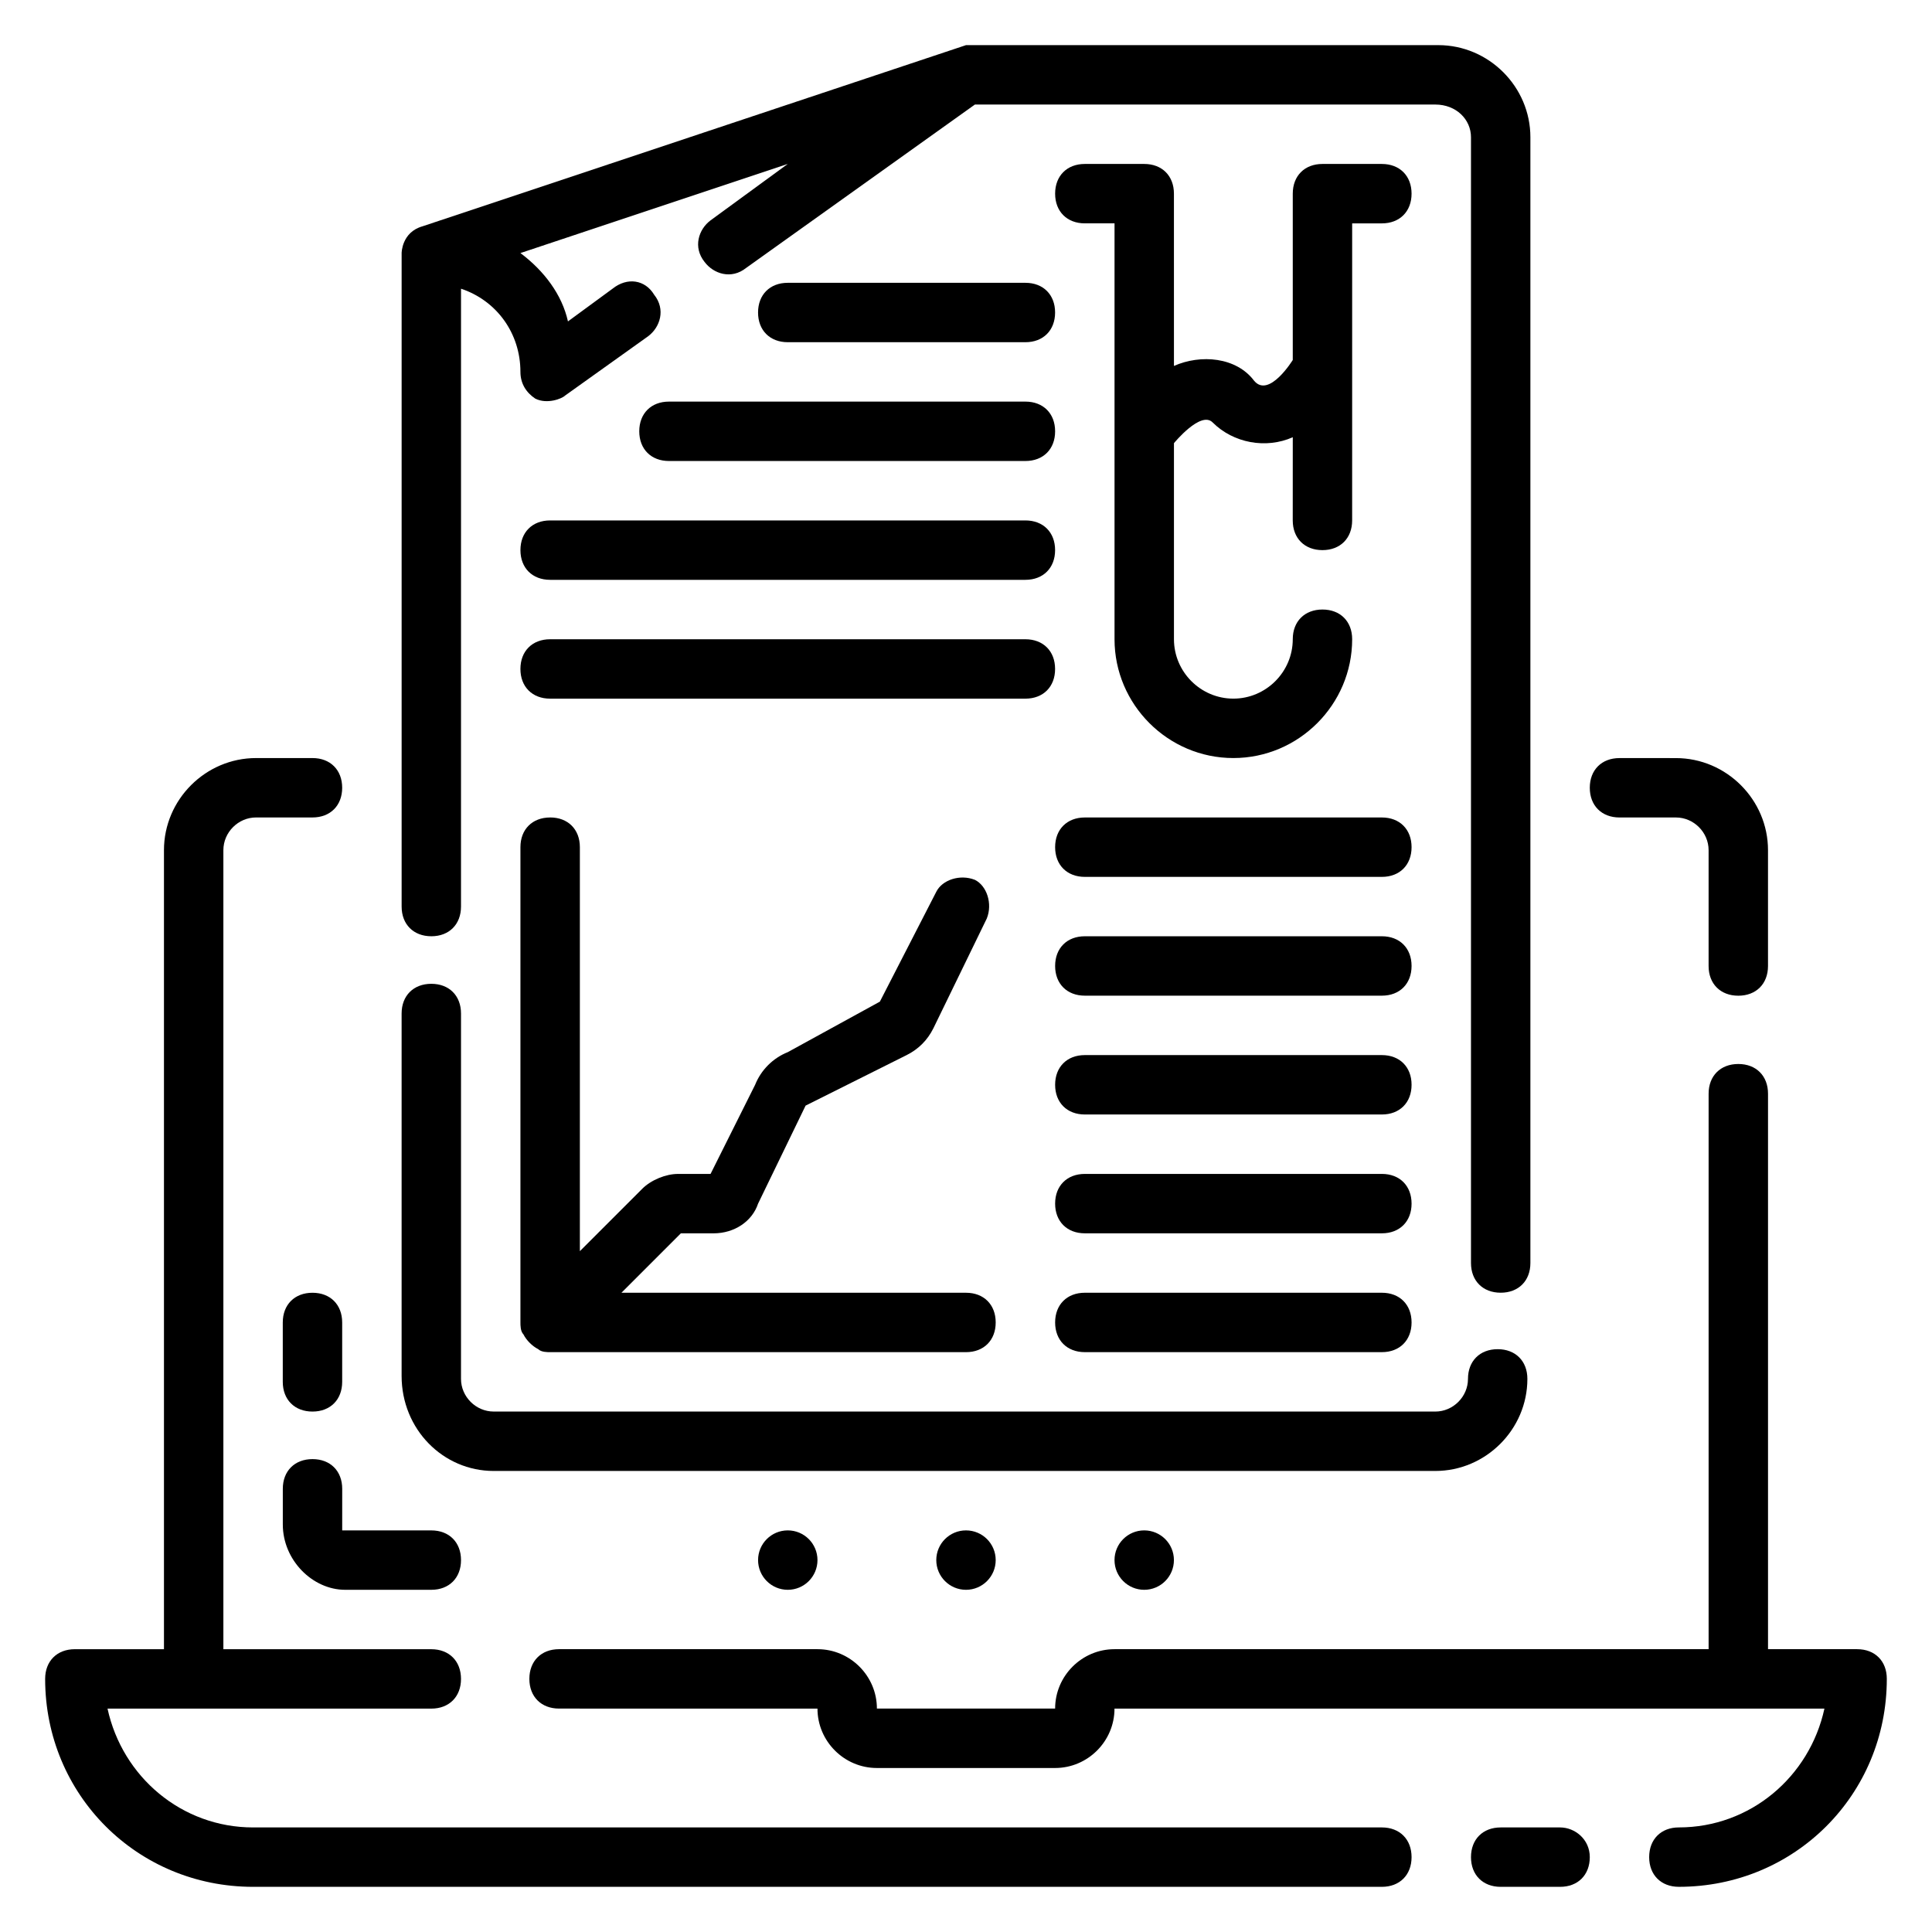 <?xml version="1.0" encoding="UTF-8"?>
<!-- Uploaded to: SVG Repo, www.svgrepo.com, Generator: SVG Repo Mixer Tools -->
<svg fill="#000000" width="800px" height="800px" version="1.1" viewBox="144 144 512 512" xmlns="http://www.w3.org/2000/svg">
 <g>
  <path d="m510.21 628.29h-299.14c-18.895 0-34.637-13.383-38.574-31.488h85.805c4.723 0 7.871-3.148 7.871-7.871 0-4.723-3.148-7.871-7.871-7.871l-55.102-0.004v-211.76c0-4.723 3.934-8.66 8.656-8.66h14.957c4.723 0 7.871-3.148 7.871-7.871s-3.148-7.871-7.871-7.871h-14.957c-13.379 0-24.402 11.02-24.402 24.402v211.76h-23.617c-4.723 0-7.871 3.148-7.871 7.871 0 30.699 24.402 55.105 55.105 55.105h299.14c4.723 0 7.871-3.148 7.871-7.871s-3.148-7.871-7.871-7.871z"/>
  <path d="m557.44 628.29h-15.742c-4.723 0-7.871 3.148-7.871 7.871s3.148 7.871 7.871 7.871h15.742c4.723 0 7.871-3.148 7.871-7.871 0.004-4.723-3.934-7.871-7.871-7.871z"/>
  <path d="m636.16 581.05h-23.617v-147.21c0-4.723-3.148-7.871-7.871-7.871s-7.871 3.148-7.871 7.871v147.21h-157.44c-8.66 0-15.742 7.086-15.742 15.742h-47.23c0-8.66-7.086-15.742-15.742-15.742h-68.488c-4.723 0-7.871 3.148-7.871 7.871 0 4.723 3.148 7.871 7.871 7.871l68.48 0.004c0 8.66 7.086 15.742 15.742 15.742h47.23c8.66 0 15.742-7.086 15.742-15.742h188.14c-3.938 18.105-19.68 31.488-38.574 31.488-4.723 0-7.871 3.148-7.871 7.871s3.148 7.871 7.871 7.871c30.699 0 55.105-24.402 55.105-55.105 0.008-4.723-3.141-7.871-7.863-7.871z"/>
  <path d="m573.18 360.64h14.957c4.723 0 8.66 3.938 8.66 8.66v30.703c0 4.723 3.148 7.871 7.871 7.871s7.871-3.148 7.871-7.871v-30.699c0-13.383-11.02-24.402-24.402-24.402l-14.957-0.004c-4.723 0-7.871 3.148-7.871 7.871s3.148 7.871 7.871 7.871z"/>
  <path d="m258.3 392.12c4.723 0 7.871-3.148 7.871-7.871l0.004-163.74c9.445 3.148 15.742 11.809 15.742 22.043 0 3.148 1.574 5.512 3.938 7.086 3.148 1.574 7.086 0 7.871-0.789l22.043-15.742c3.148-2.363 4.723-7.086 1.574-11.02-2.363-3.938-7.086-4.723-11.02-1.574l-11.809 8.66c-1.578-7.09-6.301-13.387-12.598-18.109l70.848-23.617-20.469 14.957c-3.148 2.363-4.723 7.086-1.574 11.02 2.363 3.148 7.086 4.723 11.02 1.574l60.617-43.293h122.02c5.512 0 9.449 3.934 9.449 8.656v298.35c0 4.723 3.148 7.871 7.871 7.871 4.723 0 7.871-3.148 7.871-7.871v-298.35c0-13.379-11.02-24.402-24.402-24.402h-125.16l-144.06 48.02c-5.512 1.574-5.512 7.086-5.512 7.086v173.18c0 4.723 3.148 7.871 7.871 7.871z"/>
  <path d="m274.83 533.82h249.54c13.383 0 24.402-11.02 24.402-24.402 0-4.723-3.148-7.871-7.871-7.871s-7.871 3.148-7.871 7.871-3.938 8.66-8.66 8.66l-249.54-0.004c-4.723 0-8.66-3.938-8.66-8.66l0.004-96.824c0-4.723-3.148-7.871-7.871-7.871-4.723 0-7.871 3.148-7.871 7.871v96.039c-0.004 14.168 11.016 25.191 24.398 25.191z"/>
  <path d="m510.21 187.45h-15.742c-4.723 0-7.871 3.148-7.871 7.871v44.082s-6.297 10.234-10.234 5.512c-4.723-6.297-14.168-7.086-21.254-3.938l-0.004-45.656c0-4.723-3.148-7.871-7.871-7.871h-15.742c-4.723 0-7.871 3.148-7.871 7.871 0 4.723 3.148 7.871 7.871 7.871h7.871v110.21c0 17.32 14.168 31.488 31.488 31.488 17.32 0 31.488-14.168 31.488-31.488 0-4.723-3.148-7.871-7.871-7.871s-7.871 3.148-7.871 7.871c0 8.66-7.086 15.742-15.742 15.742-8.66 0-15.742-7.086-15.742-15.742v-51.957s7.086-8.66 10.234-5.512c5.512 5.512 14.168 7.086 21.254 3.938l-0.008 22.047c0 4.723 3.148 7.871 7.871 7.871 4.723 0 7.871-3.148 7.871-7.871l0.004-78.719h7.871c4.723 0 7.871-3.148 7.871-7.871 0-4.727-3.148-7.875-7.871-7.875z"/>
  <path d="m289.79 360.64c-4.723 0-7.871 3.148-7.871 7.871v125.95c0 0.789 0 2.363 0.789 3.148 0.789 1.574 2.363 3.148 3.938 3.938 0.785 0.789 2.359 0.789 3.144 0.789h110.21c4.723 0 7.871-3.148 7.871-7.871s-3.148-7.871-7.871-7.871l-91.312-0.004 15.742-15.742h8.66c5.512 0 10.234-3.148 11.809-7.871l12.594-25.977 26.766-13.383c3.148-1.574 5.512-3.938 7.086-7.086l14.168-29.125c1.574-3.938 0-8.66-3.148-10.234-3.938-1.574-8.66 0-10.234 3.148l-14.957 29.125-24.402 13.383c-3.938 1.574-7.086 4.723-8.66 8.66l-11.809 23.617h-8.66c-3.148 0-7.086 1.574-9.445 3.938l-16.527 16.527v-107.06c0-4.723-3.152-7.875-7.875-7.875z"/>
  <path d="m510.21 360.64h-78.719c-4.723 0-7.871 3.148-7.871 7.871 0 4.723 3.148 7.871 7.871 7.871h78.719c4.723 0 7.871-3.148 7.871-7.871 0-4.719-3.148-7.871-7.871-7.871z"/>
  <path d="m415.74 234.69c4.723 0 7.871-3.148 7.871-7.871s-3.148-7.871-7.871-7.871h-62.977c-4.723 0-7.871 3.148-7.871 7.871s3.148 7.871 7.871 7.871z"/>
  <path d="m313.41 258.3c0 4.723 3.148 7.871 7.871 7.871h94.465c4.723 0 7.871-3.148 7.871-7.871 0-4.723-3.148-7.871-7.871-7.871h-94.465c-4.723 0-7.871 3.148-7.871 7.871z"/>
  <path d="m281.92 289.79c0 4.723 3.148 7.871 7.871 7.871h125.95c4.723 0 7.871-3.148 7.871-7.871 0-4.723-3.148-7.871-7.871-7.871h-125.95c-4.723 0-7.871 3.148-7.871 7.871z"/>
  <path d="m423.61 321.28c0-4.723-3.148-7.871-7.871-7.871h-125.95c-4.723 0-7.871 3.148-7.871 7.871s3.148 7.871 7.871 7.871h125.95c4.723 0 7.871-3.148 7.871-7.871z"/>
  <path d="m510.21 392.12h-78.719c-4.723 0-7.871 3.148-7.871 7.871s3.148 7.871 7.871 7.871h78.719c4.723 0 7.871-3.148 7.871-7.871s-3.148-7.871-7.871-7.871z"/>
  <path d="m510.21 423.61h-78.719c-4.723 0-7.871 3.148-7.871 7.871s3.148 7.871 7.871 7.871h78.719c4.723 0 7.871-3.148 7.871-7.871s-3.148-7.871-7.871-7.871z"/>
  <path d="m510.21 455.1h-78.719c-4.723 0-7.871 3.148-7.871 7.871s3.148 7.871 7.871 7.871h78.719c4.723 0 7.871-3.148 7.871-7.871s-3.148-7.871-7.871-7.871z"/>
  <path d="m510.21 486.59h-78.719c-4.723 0-7.871 3.148-7.871 7.871 0 4.723 3.148 7.871 7.871 7.871h78.719c4.723 0 7.871-3.148 7.871-7.871 0-4.723-3.148-7.871-7.871-7.871z"/>
  <path d="m226.81 518.08c4.723 0 7.871-3.148 7.871-7.871v-15.742c0-4.723-3.148-7.871-7.871-7.871s-7.871 3.148-7.871 7.871v15.742c0 4.723 3.148 7.871 7.871 7.871z"/>
  <path d="m234.69 538.55c0-4.723-3.148-7.871-7.871-7.871s-7.871 3.148-7.871 7.871v9.445c-0.004 9.445 7.867 17.32 16.527 17.32h22.828c4.723 0 7.871-3.148 7.871-7.871s-3.148-7.871-7.871-7.871h-23.617z"/>
  <path d="m360.64 557.44c0 4.348-3.523 7.875-7.871 7.875s-7.871-3.527-7.871-7.875 3.523-7.871 7.871-7.871 7.871 3.523 7.871 7.871"/>
  <path d="m407.87 557.44c0 4.348-3.523 7.875-7.871 7.875s-7.875-3.527-7.875-7.875 3.527-7.871 7.875-7.871 7.871 3.523 7.871 7.871"/>
  <path d="m455.1 557.44c0 4.348-3.523 7.875-7.871 7.875-4.348 0-7.871-3.527-7.871-7.875s3.523-7.871 7.871-7.871c4.348 0 7.871 3.523 7.871 7.871"/>
 </g>
</svg>